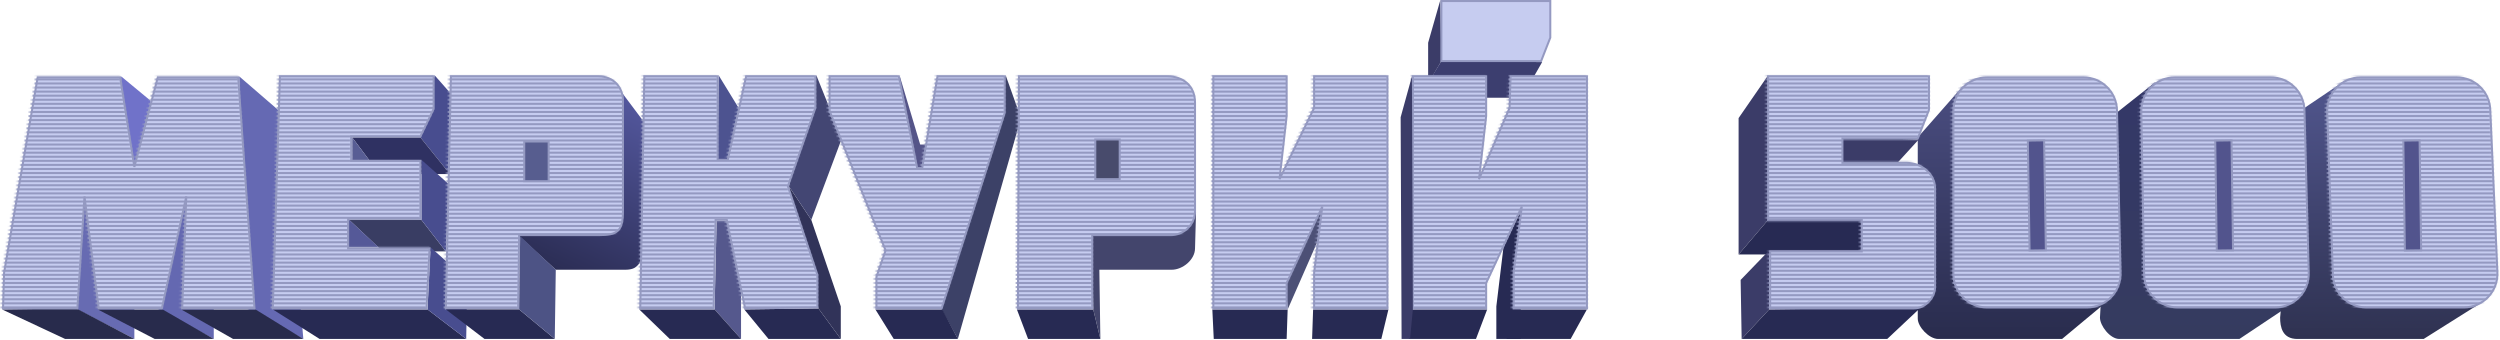 <svg width="1228" height="167" viewBox="0 0 1228 167" fill="none" xmlns="http://www.w3.org/2000/svg">
<path d="M1034.5 148.5L964 42.5L942 67.5V156.5C942 160.5 947.53 166.5 952.055 166.5H1012.89L1034.5 148.5Z" fill="url(#paint0_linear_4656_6760)"/>
<path d="M854 58L868.5 37V108L854 125V58Z" fill="#3B3C68"/>
<path d="M914 125H854L868.5 108H914.5L914 125Z" fill="#272A53"/>
<path d="M855 137.5L869 123V152L855.5 166.5L855 137.5Z" fill="#3B3C68"/>
<path d="M932 80L942.5 68.5L905 67.5V80H932Z" fill="#3B3C68"/>
<path d="M701.5 21L707.5 0L708 30L701.5 41V21Z" fill="#3B3C68"/>
<path d="M747.5 48L757.5 30.5L708 30L697 48H747.5Z" fill="#3C3E6F"/>
<path d="M735 166.5H741H747V103.5L738.5 121.5L735 150.5V166.5Z" fill="#272A53"/>
<path d="M647 119L632.5 152L631.5 138L649.5 102L647 119Z" fill="#4C5076"/>
<path d="M587 122L587.5 104L536.5 114.5L537 152L540.5 166.5L540 132.5H575.5C581 132.5 587 127.5 587 122Z" fill="#43456C"/>
<path d="M501.5 58L494 37L462.5 152L470.5 166.5L501.5 58Z" fill="#3C4167"/>
<path d="M452 71L442 37.5L443.5 84H453.5L454.5 71H452Z" fill="#545488"/>
<path d="M351 152L352 108.5H364V166.5L351 152Z" fill="#55588D"/>
<path d="M413 150.5L398.5 108L387.5 91.5L402 151.5L413 166.5V150.5Z" fill="#313359"/>
<path d="M413.5 68L401 37L387.5 91.5L398.5 108L413.5 68Z" fill="#434673"/>
<path d="M362.5 52.5L353 37L352.5 79.5H362.5V52.5Z" fill="#4D5390"/>
<path d="M316 59.5L305.5 45.5L255 116L273 132.5H307C313.5 132.5 313.167 129.333 316 127.5V59.5Z" fill="url(#paint1_linear_4656_6760)"/>
<path d="M207 108H171.5L188 123.5H219L207 108Z" fill="#393D63"/>
<path d="M74 49.5L59.5 37.5V81.5H74V49.5Z" fill="#7072C9"/>
<path d="M66 166.5L38 152L41.5 98.5L66 101V166.5Z" fill="#676BB2"/>
<path d="M105 166.5L77 151.5L80.5 98.5L105 101V166.5Z" fill="#6468B1"/>
<path d="M149 166.5L121 151.5L117.5 37.5L139.5 56.5L149 166.5Z" fill="#6569B3"/>
<path d="M1125.5 149.5L1058.5 40.5L1037 57.5L1031.5 156C1031.5 160 1036.48 166.5 1041 166.5H1100L1125.5 149.5Z" fill="url(#paint2_linear_4656_6760)"/>
<path d="M1217.5 149.5L1152 39.5L1129 55L1120 156C1120 160.5 1121 166.5 1128.5 166.5H1190.5L1217.5 149.5Z" fill="url(#paint3_linear_4656_6760)"/>
<path d="M708 30V0.5H761.5V18.5L757 30H708Z" fill="#C6CCF0" stroke="#9499C1"/>
<path d="M37.501 151.5L1 152L32.001 166.5H66.001L37.501 151.5Z" fill="#282B4C"/>
<path d="M125.501 152H89L114.501 166.5H149.001L125.501 152Z" fill="#282B4C"/>
<path d="M210 152H134L157 166.5H229L210 152Z" fill="#272A53"/>
<path d="M351 152H314L329 166.5H364L351 152Z" fill="#272A53"/>
<path d="M402 151.5L365.59 152L377.498 166.5H413L402 151.5Z" fill="#272A53"/>
<path d="M462.848 152H430L439 166.5H470.5L462.848 152Z" fill="#272A53"/>
<path d="M537 152H499.5L505 166.5H540.5L537 152Z" fill="#272A53"/>
<path d="M632.497 152H595.5L596.194 166.5H632L632.497 152Z" fill="#272A53"/>
<path d="M681.997 152H645L644.5 166.5H678.5L681.997 152Z" fill="#272A53"/>
<path d="M730.497 152H693.5L692 166.5H725L730.497 152Z" fill="#272A53"/>
<path d="M779.496 152H742.5L740 166.5H771.5L779.496 152Z" fill="#272A53"/>
<path d="M943.5 151L868.999 152L855.5 166.5H926.999L943.5 151Z" fill="#272A53"/>
<path d="M79.871 152H48L76 166.5H105L79.871 152Z" fill="#282B4C"/>
<path d="M221 45.5L213.5 37L206.5 67.5L221 85.5V45.5Z" fill="#484D8F"/>
<path d="M186.5 85.5L173 67.5H206.5L221 85.5H186.5Z" fill="#2F3162"/>
<path d="M182 79.5L173 67.5V79.5H182Z" fill="#585D94"/>
<path d="M186 121.5L171 107.5V121.5H186Z" fill="#555998"/>
<path d="M220.5 90.5L207 78.5V108L219 123.5L220.5 90.5Z" fill="#484D8F"/>
<path d="M229.5 137.5L211.5 121.5L210 152L229 166.5L229.5 137.5Z" fill="#484D8F"/>
<path d="M868.5 108V37.5H947.5V54L942 68H905V80H936.5C944 80 950.5 85.5 950.5 92.5V141C950.5 146 946 151.5 940 151.5H869.5V123.5H914.5V108H868.5Z" fill="#C6CCF0" stroke="#9499C1"/>
<path d="M596 151.5V37.5H632V57L628.5 88L645.5 53V37.5H681.5V151.5H645.5V134L649.5 101.5L632 139V151.5H596Z" fill="#C6CCF0" stroke="#9499C1"/>
<path d="M694 151.5V37.5H730V57L726.5 88L741.5 53L742 37.5H779.5V151.5H743.5V134L747.5 101.5L730 139V151.5H694Z" fill="#C6CCF0" stroke="#9499C1"/>
<path d="M407.5 54.5V37.5H441.5L450.5 82.5H453L460.5 37.5H493.5V55.5L462.5 151.5H430.5V136L435 123L407.5 54.5Z" fill="#C6CCF0" stroke="#9499C1"/>
<path d="M314.5 151.5L316.5 37.5H352.5V78.5H357.5L366.5 37.5H400.5V53L387 91.5L401.5 135V151L366 151.5L357 108H351.5L350.5 151.5H314.5Z" fill="#C6CCF0" stroke="#9499C1"/>
<path d="M219 151.5L221.5 37.5H294C301.5 37.5 306 43 306 49.5V103.5C306 113.5 303.5 115.5 294 115.5H255L254.5 151.5H219Z" fill="#C6CCF0" stroke="#9499C1"/>
<path d="M500 151.5L500.5 37.5H573.5C581 37.5 587 42 587 50.5V103.5C587 111 581 115.5 575 115.5H536.5V151.5H500Z" fill="#C6CCF0" stroke="#9499C1"/>
<path d="M2 134L1.5 151.5H38L41.5 96.5L48.5 151.5H79.5L91.5 96.5L89.5 151.5H125L117 38H77.5L66 82L59 38H18.5L2 134Z" fill="#C6CCF0" stroke="#9499C1"/>
<path d="M137.5 37.5L134 151.5H209.5L211 122H171V107.5H206.5V79H172.5V67H206.5L213 53.5V37.5H137.5Z" fill="#C6CCF0" stroke="#9499C1"/>
<path d="M976 38H1023.37C1032.34 38 1039.67 45.169 1039.86 54.138L1041.62 134.138C1041.82 143.39 1034.38 151 1025.12 151H976C966.887 151 959.5 143.613 959.5 134.5V54.5C959.5 45.387 966.887 38 976 38Z" fill="#C6CCF0" stroke="#9499C1"/>
<path d="M1068.3 38H1115.44C1124.39 38 1131.7 45.125 1131.94 54.066L1134.04 134.066C1134.29 143.345 1126.83 151 1117.55 151H1069.7C1060.7 151 1053.36 143.788 1053.21 134.789L1051.8 54.789C1051.64 45.565 1059.07 38 1068.3 38Z" fill="#C6CCF0" stroke="#9499C1"/>
<path d="M1159.61 38H1206.73C1215.56 38 1222.83 44.954 1223.21 53.777L1226.72 133.777C1227.13 143.164 1219.63 151 1210.24 151H1162.41C1153.53 151 1146.24 143.961 1145.92 135.079L1143.12 55.079C1142.79 45.745 1150.27 38 1159.61 38Z" fill="#C6CCF0" stroke="#9499C1"/>
<mask id="mask0_4656_6760" style="mask-type:alpha" maskUnits="userSpaceOnUse" x="0" y="37" width="1227" height="116">
<path d="M868 108V37.5H947V54L941.5 68H904.5V80H936C943.5 80 950 85.5 950 92.5V141C950 146 945.5 151.5 939.5 151.5H869V123.5H914V108H868Z" fill="#C6CCF0" stroke="#9499C1"/>
<path d="M595.5 151.5V37.5H631.5V57L628 88L645 53V37.5H681V151.5H645V134L649 101.5L631.5 139V151.5H595.5Z" fill="#C6CCF0" stroke="#9499C1"/>
<path d="M693.5 151.5V37.5H729.5V57L726 88L741 53L741.5 37.5H779V151.5H743V134L747 101.5L729.5 139V151.5H693.5Z" fill="#C6CCF0" stroke="#9499C1"/>
<path d="M407 54.5V37.5H441L450 82.5H452.5L460 37.5H493V55.5L462 151.5H430V136L434.5 123L407 54.5Z" fill="#C6CCF0" stroke="#9499C1"/>
<path d="M314 151.5L316 37.5H352V78.5H357L366 37.5H400V53L386.5 91.5L401 135V151L365.5 151.5L356.5 108H351L350 151.5H314Z" fill="#C6CCF0" stroke="#9499C1"/>
<path d="M218.5 151.5L221 37.5H293.5C301 37.5 305.5 43 305.5 49.5V103.5C305.5 113.5 303 115.5 293.5 115.5H254.5L254 151.5H218.5Z" fill="#C6CCF0" stroke="#9499C1"/>
<path d="M499.5 151.5L500 37.5H573C580.5 37.5 586.5 42 586.5 50.5V103.5C586.5 111 580.5 115.5 574.5 115.5H536V151.5H499.5Z" fill="#C6CCF0" stroke="#9499C1"/>
<path d="M1.5 134L1 151.5H37.5L41 96.5L48 151.5H79L91 96.5L89 151.5H124.5L116.5 38H77L65.5 82L58.5 38H18L1.5 134Z" fill="#C6CCF0" stroke="#9499C1"/>
<path d="M137 37.5L133.5 151.5H209L210.5 122H170.5V107.5H206V79H172V67H206L212.5 53.5V37.5H137Z" fill="#C6CCF0" stroke="#9499C1"/>
<path d="M975.5 38H1022.87C1031.84 38 1039.17 45.169 1039.36 54.138L1041.12 134.138C1041.32 143.39 1033.88 151 1024.62 151H975.5C966.387 151 959 143.613 959 134.5V54.5C959 45.387 966.387 38 975.5 38Z" fill="#C6CCF0" stroke="#9499C1"/>
<path d="M1067.8 38H1114.94C1123.89 38 1131.2 45.125 1131.44 54.066L1133.54 134.066C1133.79 143.345 1126.33 151 1117.05 151H1069.2C1060.2 151 1052.86 143.788 1052.71 134.789L1051.3 54.789C1051.14 45.565 1058.57 38 1067.8 38Z" fill="#C6CCF0" stroke="#9499C1"/>
<path d="M1159.11 38H1206.23C1215.06 38 1222.33 44.954 1222.71 53.777L1226.22 133.777C1226.63 143.164 1219.13 151 1209.74 151H1161.91C1153.03 151 1145.74 143.961 1145.42 135.079L1142.62 55.079C1142.29 45.745 1149.77 38 1159.11 38Z" fill="#C6CCF0" stroke="#9499C1"/>
</mask>
<g mask="url(#mask0_4656_6760)">
<path fill-rule="evenodd" clip-rule="evenodd" d="M1252.5 37.5H-27.5V36.5H1252.5V37.5Z" fill="#9499C1"/>
<path fill-rule="evenodd" clip-rule="evenodd" d="M1252.5 39.5H-27.5V38.5H1252.5V39.5Z" fill="#9499C1"/>
<path fill-rule="evenodd" clip-rule="evenodd" d="M1252.5 41.5H-27.5V40.5H1252.5V41.5Z" fill="#9499C1"/>
<path fill-rule="evenodd" clip-rule="evenodd" d="M1252.5 43.5H-27.5V42.5H1252.5V43.5Z" fill="#9499C1"/>
<path fill-rule="evenodd" clip-rule="evenodd" d="M1252.5 45.5H-27.5V44.5H1252.5V45.5Z" fill="#9499C1"/>
<path fill-rule="evenodd" clip-rule="evenodd" d="M1252.5 47.5H-27.5V46.5H1252.5V47.5Z" fill="#9499C1"/>
<path fill-rule="evenodd" clip-rule="evenodd" d="M1252.5 49.5H-27.5V48.5H1252.5V49.5Z" fill="#9499C1"/>
<path fill-rule="evenodd" clip-rule="evenodd" d="M1252.5 51.5H-27.5V50.5H1252.5V51.5Z" fill="#9499C1"/>
<path fill-rule="evenodd" clip-rule="evenodd" d="M1252.5 53.5H-27.5V52.5H1252.5V53.5Z" fill="#9499C1"/>
<path fill-rule="evenodd" clip-rule="evenodd" d="M1252.5 55.5H-27.5V54.5H1252.5V55.5Z" fill="#9499C1"/>
<path fill-rule="evenodd" clip-rule="evenodd" d="M1252.5 57.5H-27.5V56.5H1252.5V57.5Z" fill="#9499C1"/>
<path fill-rule="evenodd" clip-rule="evenodd" d="M1252.5 59.5H-27.5V58.5H1252.5V59.5Z" fill="#9499C1"/>
<path fill-rule="evenodd" clip-rule="evenodd" d="M1252.5 61.5H-27.5V60.5H1252.5V61.5Z" fill="#9499C1"/>
<path fill-rule="evenodd" clip-rule="evenodd" d="M1252.5 63.5H-27.5V62.5H1252.5V63.5Z" fill="#9499C1"/>
<path fill-rule="evenodd" clip-rule="evenodd" d="M1252.5 65.5H-27.5V64.5H1252.5V65.5Z" fill="#9499C1"/>
<path fill-rule="evenodd" clip-rule="evenodd" d="M1252.5 67.5H-27.5V66.5H1252.5V67.5Z" fill="#9499C1"/>
<path fill-rule="evenodd" clip-rule="evenodd" d="M1252.5 69.5H-27.5V68.5H1252.5V69.5Z" fill="#9499C1"/>
<path fill-rule="evenodd" clip-rule="evenodd" d="M1252.5 71.5H-27.5V70.5H1252.5V71.5Z" fill="#9499C1"/>
<path fill-rule="evenodd" clip-rule="evenodd" d="M1252.5 73.5H-27.5V72.5H1252.5V73.5Z" fill="#9499C1"/>
<path fill-rule="evenodd" clip-rule="evenodd" d="M1252.5 75.5H-27.5V74.5H1252.5V75.5Z" fill="#9499C1"/>
<path fill-rule="evenodd" clip-rule="evenodd" d="M1252.5 77.5H-27.5V76.5H1252.5V77.5Z" fill="#9499C1"/>
<path fill-rule="evenodd" clip-rule="evenodd" d="M1252.5 79.5H-27.5V78.5H1252.5V79.5Z" fill="#9499C1"/>
<path fill-rule="evenodd" clip-rule="evenodd" d="M1252.5 81.5H-27.5V80.5H1252.5V81.5Z" fill="#9499C1"/>
<path fill-rule="evenodd" clip-rule="evenodd" d="M1252.5 83.5H-27.5V82.5H1252.5V83.5Z" fill="#9499C1"/>
<path fill-rule="evenodd" clip-rule="evenodd" d="M1252.5 85.5H-27.5V84.5H1252.5V85.5Z" fill="#9499C1"/>
<path fill-rule="evenodd" clip-rule="evenodd" d="M1252.5 87.5H-27.5V86.5H1252.5V87.5Z" fill="#9499C1"/>
<path fill-rule="evenodd" clip-rule="evenodd" d="M1252.5 89.5H-27.5V88.5H1252.5V89.5Z" fill="#9499C1"/>
<path fill-rule="evenodd" clip-rule="evenodd" d="M1252.5 91.5H-27.5V90.5H1252.5V91.5Z" fill="#9499C1"/>
<path fill-rule="evenodd" clip-rule="evenodd" d="M1252.5 93.5H-27.5V92.5H1252.5V93.5Z" fill="#9499C1"/>
<path fill-rule="evenodd" clip-rule="evenodd" d="M1252.5 95.5H-27.5V94.5H1252.5V95.5Z" fill="#9499C1"/>
<path fill-rule="evenodd" clip-rule="evenodd" d="M1252.5 97.5H-27.5V96.5H1252.5V97.5Z" fill="#9499C1"/>
<path fill-rule="evenodd" clip-rule="evenodd" d="M1252.5 99.5H-27.5V98.5H1252.5V99.5Z" fill="#9499C1"/>
<path fill-rule="evenodd" clip-rule="evenodd" d="M1252.5 101.5H-27.5V100.5H1252.5V101.5Z" fill="#9499C1"/>
<path fill-rule="evenodd" clip-rule="evenodd" d="M1252.5 103.5H-27.5V102.5H1252.5V103.5Z" fill="#9499C1"/>
<path fill-rule="evenodd" clip-rule="evenodd" d="M1252.5 105.5H-27.5V104.5H1252.5V105.5Z" fill="#9499C1"/>
<path fill-rule="evenodd" clip-rule="evenodd" d="M1252.5 107.5H-27.5V106.5H1252.5V107.5Z" fill="#9499C1"/>
<path fill-rule="evenodd" clip-rule="evenodd" d="M1252.5 109.5H-27.5V108.5H1252.5V109.5Z" fill="#9499C1"/>
<path fill-rule="evenodd" clip-rule="evenodd" d="M1252.5 111.5H-27.5V110.5H1252.5V111.5Z" fill="#9499C1"/>
<path fill-rule="evenodd" clip-rule="evenodd" d="M1252.5 113.5H-27.5V112.5H1252.5V113.5Z" fill="#9499C1"/>
<path fill-rule="evenodd" clip-rule="evenodd" d="M1252.5 115.5H-27.5V114.5H1252.5V115.5Z" fill="#9499C1"/>
<path fill-rule="evenodd" clip-rule="evenodd" d="M1252.5 117.5H-27.5V116.5H1252.5V117.5Z" fill="#9499C1"/>
<path fill-rule="evenodd" clip-rule="evenodd" d="M1252.5 119.5H-27.5V118.5H1252.5V119.5Z" fill="#9499C1"/>
<path fill-rule="evenodd" clip-rule="evenodd" d="M1252.5 121.5H-27.5V120.5H1252.5V121.5Z" fill="#9499C1"/>
<path fill-rule="evenodd" clip-rule="evenodd" d="M1252.5 123.5H-27.5V122.5H1252.5V123.5Z" fill="#9499C1"/>
<path fill-rule="evenodd" clip-rule="evenodd" d="M1252.5 125.5H-27.5V124.5H1252.5V125.5Z" fill="#9499C1"/>
<path fill-rule="evenodd" clip-rule="evenodd" d="M1252.5 127.5H-27.5V126.5H1252.5V127.5Z" fill="#9499C1"/>
<path fill-rule="evenodd" clip-rule="evenodd" d="M1252.5 129.5H-27.5V128.5H1252.5V129.5Z" fill="#9499C1"/>
<path fill-rule="evenodd" clip-rule="evenodd" d="M1252.5 131.5H-27.5V130.5H1252.5V131.5Z" fill="#9499C1"/>
<path fill-rule="evenodd" clip-rule="evenodd" d="M1252.5 133.5H-27.5V132.5H1252.5V133.5Z" fill="#9499C1"/>
<path fill-rule="evenodd" clip-rule="evenodd" d="M1252.5 135.5H-27.5V134.5H1252.5V135.5Z" fill="#9499C1"/>
<path fill-rule="evenodd" clip-rule="evenodd" d="M1252.5 137.5H-27.5V136.5H1252.5V137.5Z" fill="#9499C1"/>
<path fill-rule="evenodd" clip-rule="evenodd" d="M1252.5 139.5H-27.5V138.5H1252.5V139.5Z" fill="#9499C1"/>
<path fill-rule="evenodd" clip-rule="evenodd" d="M1252.5 141.5H-27.5V140.5H1252.5V141.5Z" fill="#9499C1"/>
<path fill-rule="evenodd" clip-rule="evenodd" d="M1252.5 143.5H-27.5V142.5H1252.5V143.5Z" fill="#9499C1"/>
<path fill-rule="evenodd" clip-rule="evenodd" d="M1252.5 145.5H-27.5V144.5H1252.5V145.5Z" fill="#9499C1"/>
<path fill-rule="evenodd" clip-rule="evenodd" d="M1252.5 147.5H-27.5V146.5H1252.5V147.5Z" fill="#9499C1"/>
<path fill-rule="evenodd" clip-rule="evenodd" d="M1252.5 149.5H-27.5V148.5H1252.5V149.5Z" fill="#9499C1"/>
<path fill-rule="evenodd" clip-rule="evenodd" d="M1252.5 151.5H-27.5V150.5H1252.5V151.5Z" fill="#9499C1"/>
</g>
<path d="M255 152H219L238 166.5H272.5L255 152Z" fill="#272A53"/>
<path d="M273 132.5L255.5 116L255 152L272.5 166.5L273 132.5Z" fill="#4D5385"/>
<path d="M688 57.578L693.538 37.5L694 151.944L692.615 166.5H688.462L688 57.578Z" fill="#3B3C68"/>
<path d="M538 88V68.5H550V88H538Z" fill="#484B6C" stroke="#9499C1"/>
<path d="M257.5 89V69.5H269.5V89H257.5Z" fill="#575D8F" stroke="#9499C1"/>
<rect x="996.077" y="69.066" width="8" height="54" transform="rotate(-0.899 996.077 69.066)" fill="#52548D" stroke="#9499C1"/>
<rect x="1088.12" y="69.059" width="8" height="54" transform="rotate(-0.803 1088.12 69.059)" fill="#52548D" stroke="#9499C1"/>
<rect x="1180.51" y="69.059" width="8" height="54" transform="rotate(-0.803 1180.51 69.059)" fill="#52548D" stroke="#9499C1"/>
<defs>
<linearGradient id="paint0_linear_4656_6760" x1="988.25" y1="42.5" x2="988.25" y2="166.5" gradientUnits="userSpaceOnUse">
<stop stop-color="#4A4D80"/>
<stop offset="1" stop-color="#292C4D"/>
</linearGradient>
<linearGradient id="paint1_linear_4656_6760" x1="308" y1="45.5" x2="266.5" y2="130" gradientUnits="userSpaceOnUse">
<stop stop-color="#54589F"/>
<stop offset="1" stop-color="#2B2D54"/>
</linearGradient>
<linearGradient id="paint2_linear_4656_6760" x1="1078.5" y1="40.5" x2="1078.5" y2="166.5" gradientUnits="userSpaceOnUse">
<stop stop-color="#343868"/>
<stop offset="1" stop-color="#353B5F"/>
</linearGradient>
<linearGradient id="paint3_linear_4656_6760" x1="1168.75" y1="39.5" x2="1168.75" y2="166.5" gradientUnits="userSpaceOnUse">
<stop stop-color="#51568E"/>
<stop offset="1" stop-color="#2F3251"/>
</linearGradient>
</defs>
</svg>

